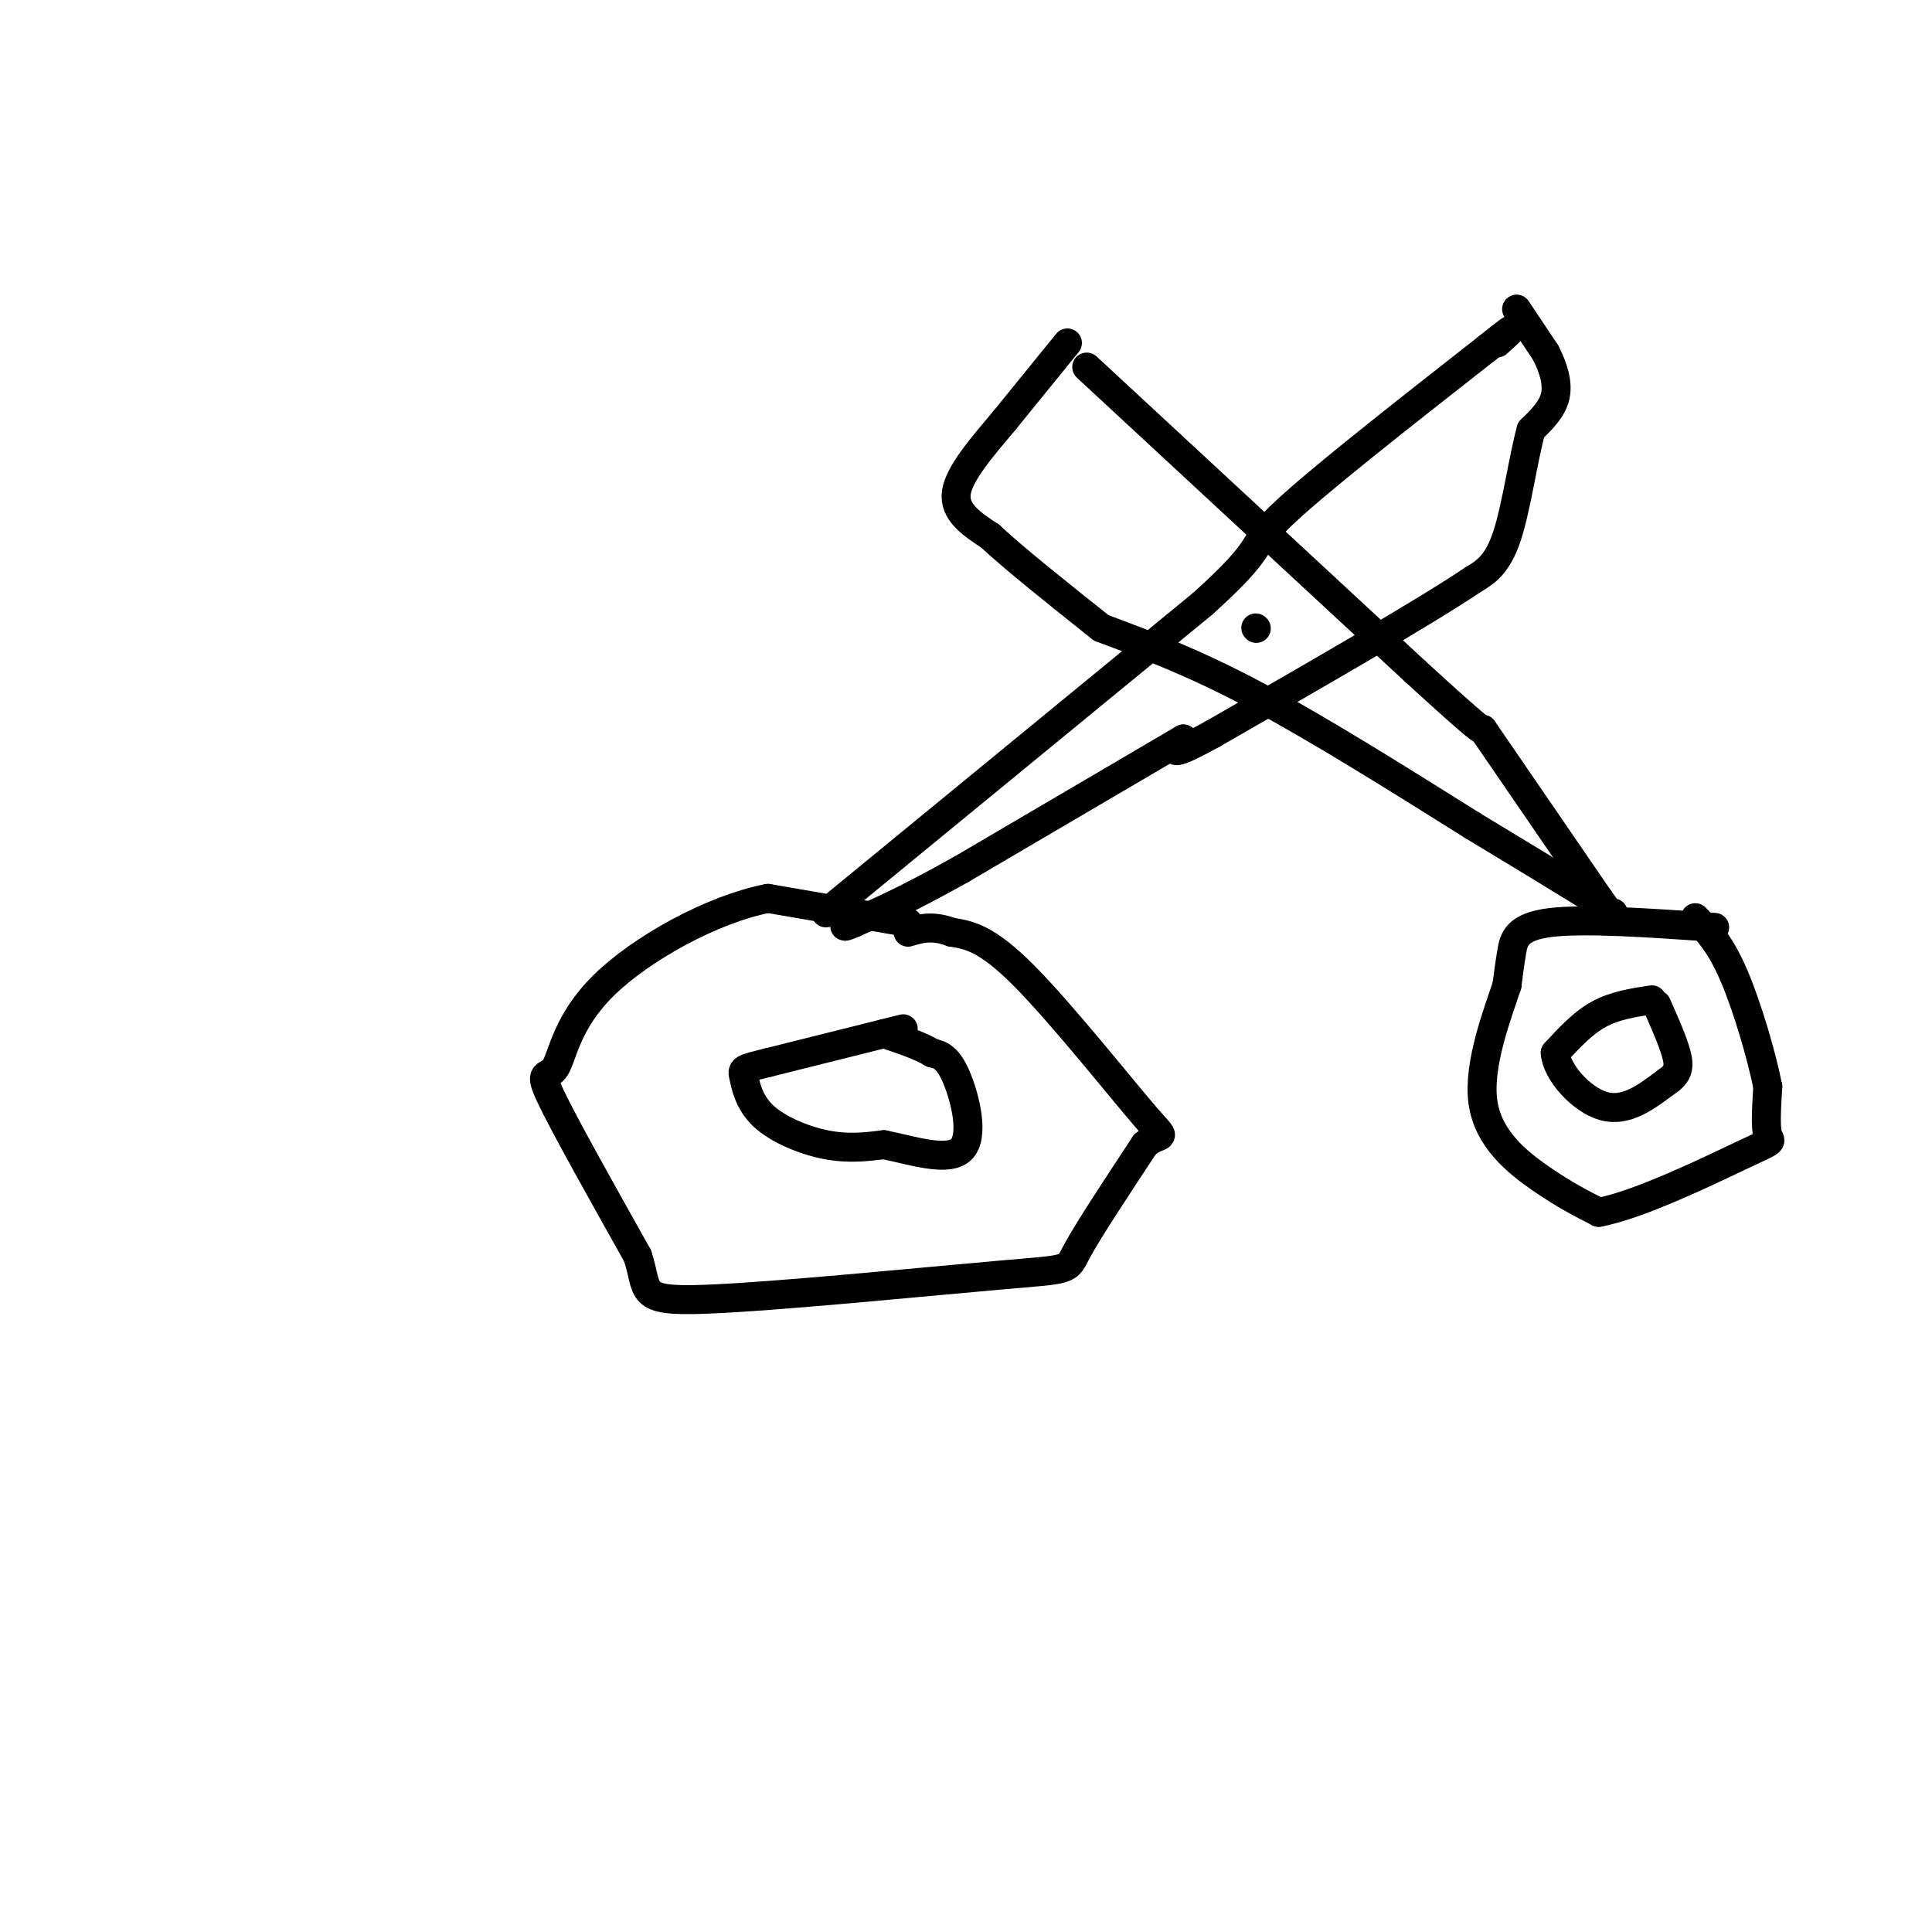 <svg viewBox='0 0 400 400' version='1.1' xmlns='http://www.w3.org/2000/svg' xmlns:xlink='http://www.w3.org/1999/xlink'><g fill='none' stroke='#000000' stroke-width='6' stroke-linecap='round' stroke-linejoin='round'><path d='M188,191c0.000,0.000 -29.000,-5.000 -29,-5'/><path d='M159,186c-11.654,2.263 -26.289,10.421 -34,18c-7.711,7.579 -8.499,14.579 -10,17c-1.501,2.421 -3.715,0.263 -1,6c2.715,5.737 10.357,19.368 18,33'/><path d='M132,260c2.469,7.437 -0.359,9.530 14,9c14.359,-0.530 45.904,-3.681 61,-5c15.096,-1.319 13.742,-0.805 16,-5c2.258,-4.195 8.129,-13.097 14,-22'/><path d='M237,237c3.476,-3.143 5.167,0.000 0,-6c-5.167,-6.000 -17.190,-21.143 -25,-29c-7.810,-7.857 -11.405,-8.429 -15,-9'/><path d='M197,193c-4.000,-1.500 -6.500,-0.750 -9,0'/><path d='M355,192c-13.489,-0.933 -26.978,-1.867 -34,-1c-7.022,0.867 -7.578,3.533 -8,6c-0.422,2.467 -0.711,4.733 -1,7'/><path d='M312,204c-1.857,5.643 -6.000,16.250 -5,24c1.000,7.750 7.143,12.643 12,16c4.857,3.357 8.429,5.179 12,7'/><path d='M331,251c8.345,-1.512 23.208,-8.792 30,-12c6.792,-3.208 5.512,-2.345 5,-4c-0.512,-1.655 -0.256,-5.827 0,-10'/><path d='M366,225c-1.200,-6.133 -4.200,-16.467 -7,-23c-2.800,-6.533 -5.400,-9.267 -8,-12'/><path d='M171,189c0.000,0.000 78.000,-64.000 78,-64'/><path d='M249,125c13.778,-12.400 9.222,-11.400 16,-18c6.778,-6.600 24.889,-20.800 43,-35'/><path d='M308,72c7.500,-6.000 4.750,-3.500 2,-1'/><path d='M225,76c0.000,0.000 68.000,63.000 68,63'/><path d='M293,139c13.667,12.500 13.833,12.250 14,12'/><path d='M307,151c0.000,0.000 24.000,35.000 24,35'/><path d='M331,186c4.500,6.333 3.750,4.667 3,3'/><path d='M221,71c0.000,0.000 -13.000,16.000 -13,16'/><path d='M208,87c-4.556,5.422 -9.444,10.978 -10,15c-0.556,4.022 3.222,6.511 7,9'/><path d='M205,111c5.000,4.667 14.000,11.833 23,19'/><path d='M228,130c9.583,3.583 19.167,7.167 32,14c12.833,6.833 28.917,16.917 45,27'/><path d='M305,171c11.333,6.833 17.167,10.417 23,14'/><path d='M314,64c0.000,0.000 6.000,9.000 6,9'/><path d='M320,73c1.600,3.089 2.600,6.311 2,9c-0.600,2.689 -2.800,4.844 -5,7'/><path d='M317,89c-1.578,5.578 -3.022,16.022 -5,22c-1.978,5.978 -4.489,7.489 -7,9'/><path d='M305,120c-10.167,6.833 -32.083,19.417 -54,32'/><path d='M251,152c-10.000,5.500 -8.000,3.250 -6,1'/><path d='M245,153c0.000,0.000 -46.000,27.000 -46,27'/><path d='M199,180c-11.333,6.333 -16.667,8.667 -22,11'/><path d='M177,191c-3.667,1.667 -1.833,0.333 0,-1'/><path d='M187,213c0.000,0.000 -28.000,7.000 -28,7'/><path d='M159,220c-5.537,1.373 -5.381,1.306 -5,3c0.381,1.694 0.987,5.148 4,8c3.013,2.852 8.432,5.100 13,6c4.568,0.900 8.284,0.450 12,0'/><path d='M183,237c5.476,1.060 13.167,3.708 16,1c2.833,-2.708 0.810,-10.774 -1,-15c-1.810,-4.226 -3.405,-4.613 -5,-5'/><path d='M193,218c-2.500,-1.500 -6.250,-2.750 -10,-4'/><path d='M342,207c-3.833,0.583 -7.667,1.167 -11,3c-3.333,1.833 -6.167,4.917 -9,8'/><path d='M322,218c0.244,3.911 5.356,9.689 10,11c4.644,1.311 8.822,-1.844 13,-5'/><path d='M345,224c2.644,-1.667 2.756,-3.333 2,-6c-0.756,-2.667 -2.378,-6.333 -4,-10'/><path d='M260,130c0.000,0.000 0.100,0.100 0.1,0.1'/></g>
</svg>
